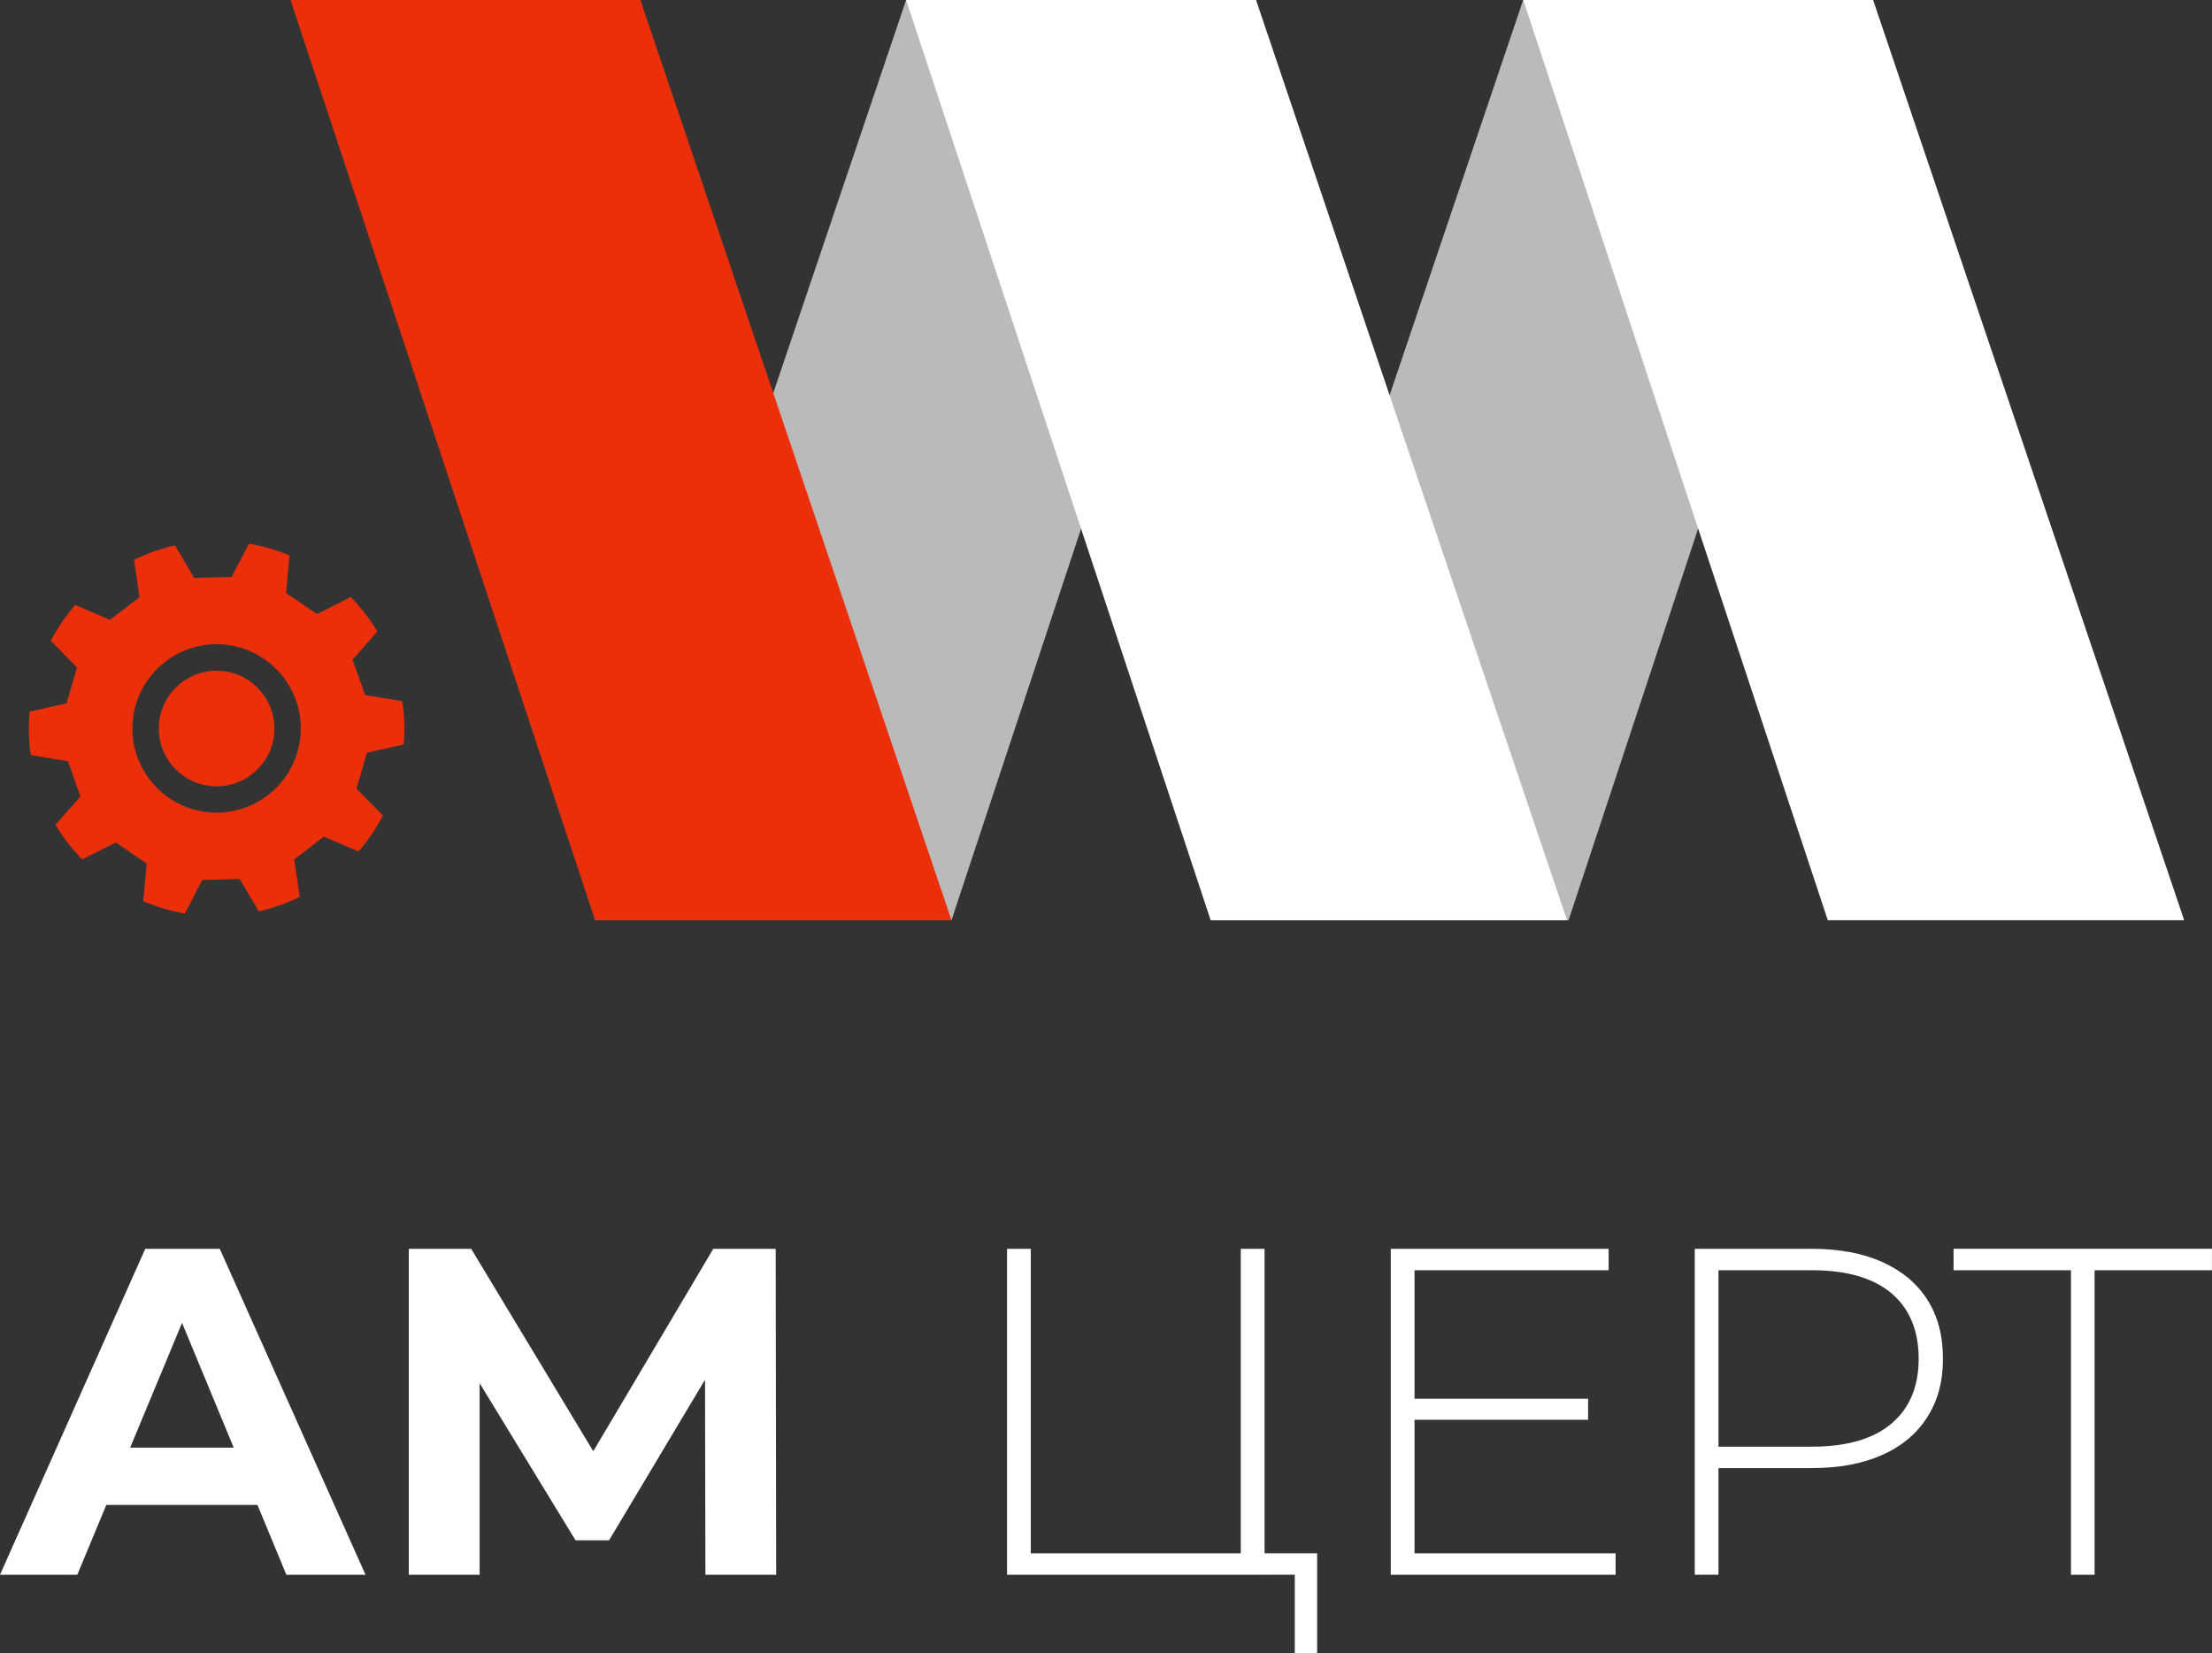 <?xml version="1.0" encoding="UTF-8"?>
<svg id="Layer_2" data-name="Layer 2" xmlns="http://www.w3.org/2000/svg" width="356.32" height="266.31" viewBox="0 0 356.32 266.31">
  <rect x="0" y="0" width="356.32" height="266.31" fill="#333333" stroke="none"/>
  <defs>
    <style>
      .cls-1 {
        fill: #bababa;
      }

      .cls-1, .cls-2, .cls-3 {
        stroke-width: 0px;
      }

      .cls-2 {
        fill: #ea2f0a;
      }

      .cls-3 {
        fill: #fff;
      }
    </style>
  </defs>
  <g id="Layer_1-2" data-name="Layer 1">
    <g>
      <g>
        <path class="cls-3" d="M0,253.64l23.4-52.5h12l23.48,52.5h-12.75l-19.2-46.35h4.8l-19.28,46.35H0ZM11.7,242.39l3.23-9.22h27l3.3,9.22H11.7Z"/>
        <path class="cls-3" d="M65.85,253.64v-52.5h10.05l22.35,37.05h-5.32l21.97-37.05h10.05l.08,52.5h-11.4l-.07-35.03h2.17l-17.62,29.48h-5.4l-18-29.48h2.55v35.03h-11.4Z"/>
        <path class="cls-3" d="M162.22,253.64v-52.5h3.82v49.05h33.83v-49.05h3.83v52.5h-41.47ZM208.57,266.31v-13.88l1.05,1.2h-9.75v-3.45h12.3v16.12h-3.6Z"/>
        <path class="cls-3" d="M227.85,250.19h32.4v3.45h-36.22v-52.5h35.1v3.45h-31.27v45.6ZM227.4,225.29h28.42v3.38h-28.42v-3.38Z"/>
        <path class="cls-3" d="M273,253.64v-52.5h18.82c4.4,0,8.18.7,11.33,2.1,3.15,1.4,5.58,3.41,7.28,6.04,1.7,2.62,2.55,5.81,2.55,9.56s-.85,6.8-2.55,9.45c-1.7,2.65-4.12,4.68-7.28,6.07-3.15,1.4-6.93,2.1-11.33,2.1h-16.72l1.72-1.8v18.97h-3.82ZM276.82,234.89l-1.72-1.88h16.72c5.65,0,9.94-1.24,12.86-3.71,2.92-2.47,4.39-5.96,4.39-10.46s-1.46-8.06-4.39-10.54c-2.93-2.47-7.21-3.71-12.86-3.71h-16.72l1.72-1.88v32.17Z"/>
        <path class="cls-3" d="M333.6,253.64v-50.25l1.12,1.2h-20.03v-3.45h41.62v3.45h-20.02l1.12-1.2v50.25h-3.83Z"/>
      </g>
      <g>
        <polygon class="cls-1" points="202.33 0 145.96 0 95.86 148.22 153.27 148.22 202.33 0"/>
        <polygon class="cls-1" points="301.72 0 245.36 0 195.26 148.22 252.67 148.22 301.72 0"/>
        <polygon class="cls-2" points="46.8 0 103.16 0 153.27 148.22 95.86 148.22 46.8 0"/>
        <polygon class="cls-3" points="145.96 0 202.33 0 252.43 148.22 195.02 148.22 145.96 0"/>
        <polygon class="cls-3" points="245.37 0 301.73 0 351.84 148.22 294.43 148.22 245.37 0"/>
        <g>
          <path class="cls-2" d="M65.12,116.37c-.03-1.16-.14-2.31-.31-3.44l-5.99-.99-2.03-5.67,3.99-4.57c-1.21-2.01-2.65-3.87-4.28-5.53l-5.43,2.73-4.98-3.38.54-6.05c-2.06-.87-4.25-1.52-6.51-1.92l-2.82,5.39-6.02.14-3.09-5.24c-2.31.53-4.53,1.31-6.6,2.33l.89,6.01-4.78,3.66-5.57-2.41c-1.53,1.75-2.86,3.68-3.96,5.76l4.24,4.34-1.71,5.77-5.93,1.33c-.11,1.19-.15,2.41-.11,3.65.04,1.13.14,2.24.3,3.33l5.99,1.01,2.01,5.67-4.02,4.56c1.21,2.01,2.65,3.89,4.28,5.56l5.44-2.71,4.97,3.4-.56,6.06c2.13.9,4.38,1.58,6.71,1.98l2.8-5.4,6.02-.17,3.1,5.23c2.31-.54,4.52-1.33,6.59-2.36l-.9-6.01,4.77-3.68,5.58,2.39c1.53-1.76,2.86-3.7,3.95-5.78l-4.27-4.32,1.69-5.79,5.93-1.34c.1-1.17.14-2.36.09-3.56ZM43.83,127.51c-5.62,4.93-14.18,4.41-19.14-1.24-4.93-5.64-4.38-14.19,1.25-19.12,5.61-4.96,14.18-4.41,19.12,1.22,4.97,5.64,4.4,14.21-1.23,19.15Z"/>
          <circle class="cls-2" cx="34.89" cy="117.34" r="9.31"/>
        </g>
      </g>
    </g>
  </g>
</svg>